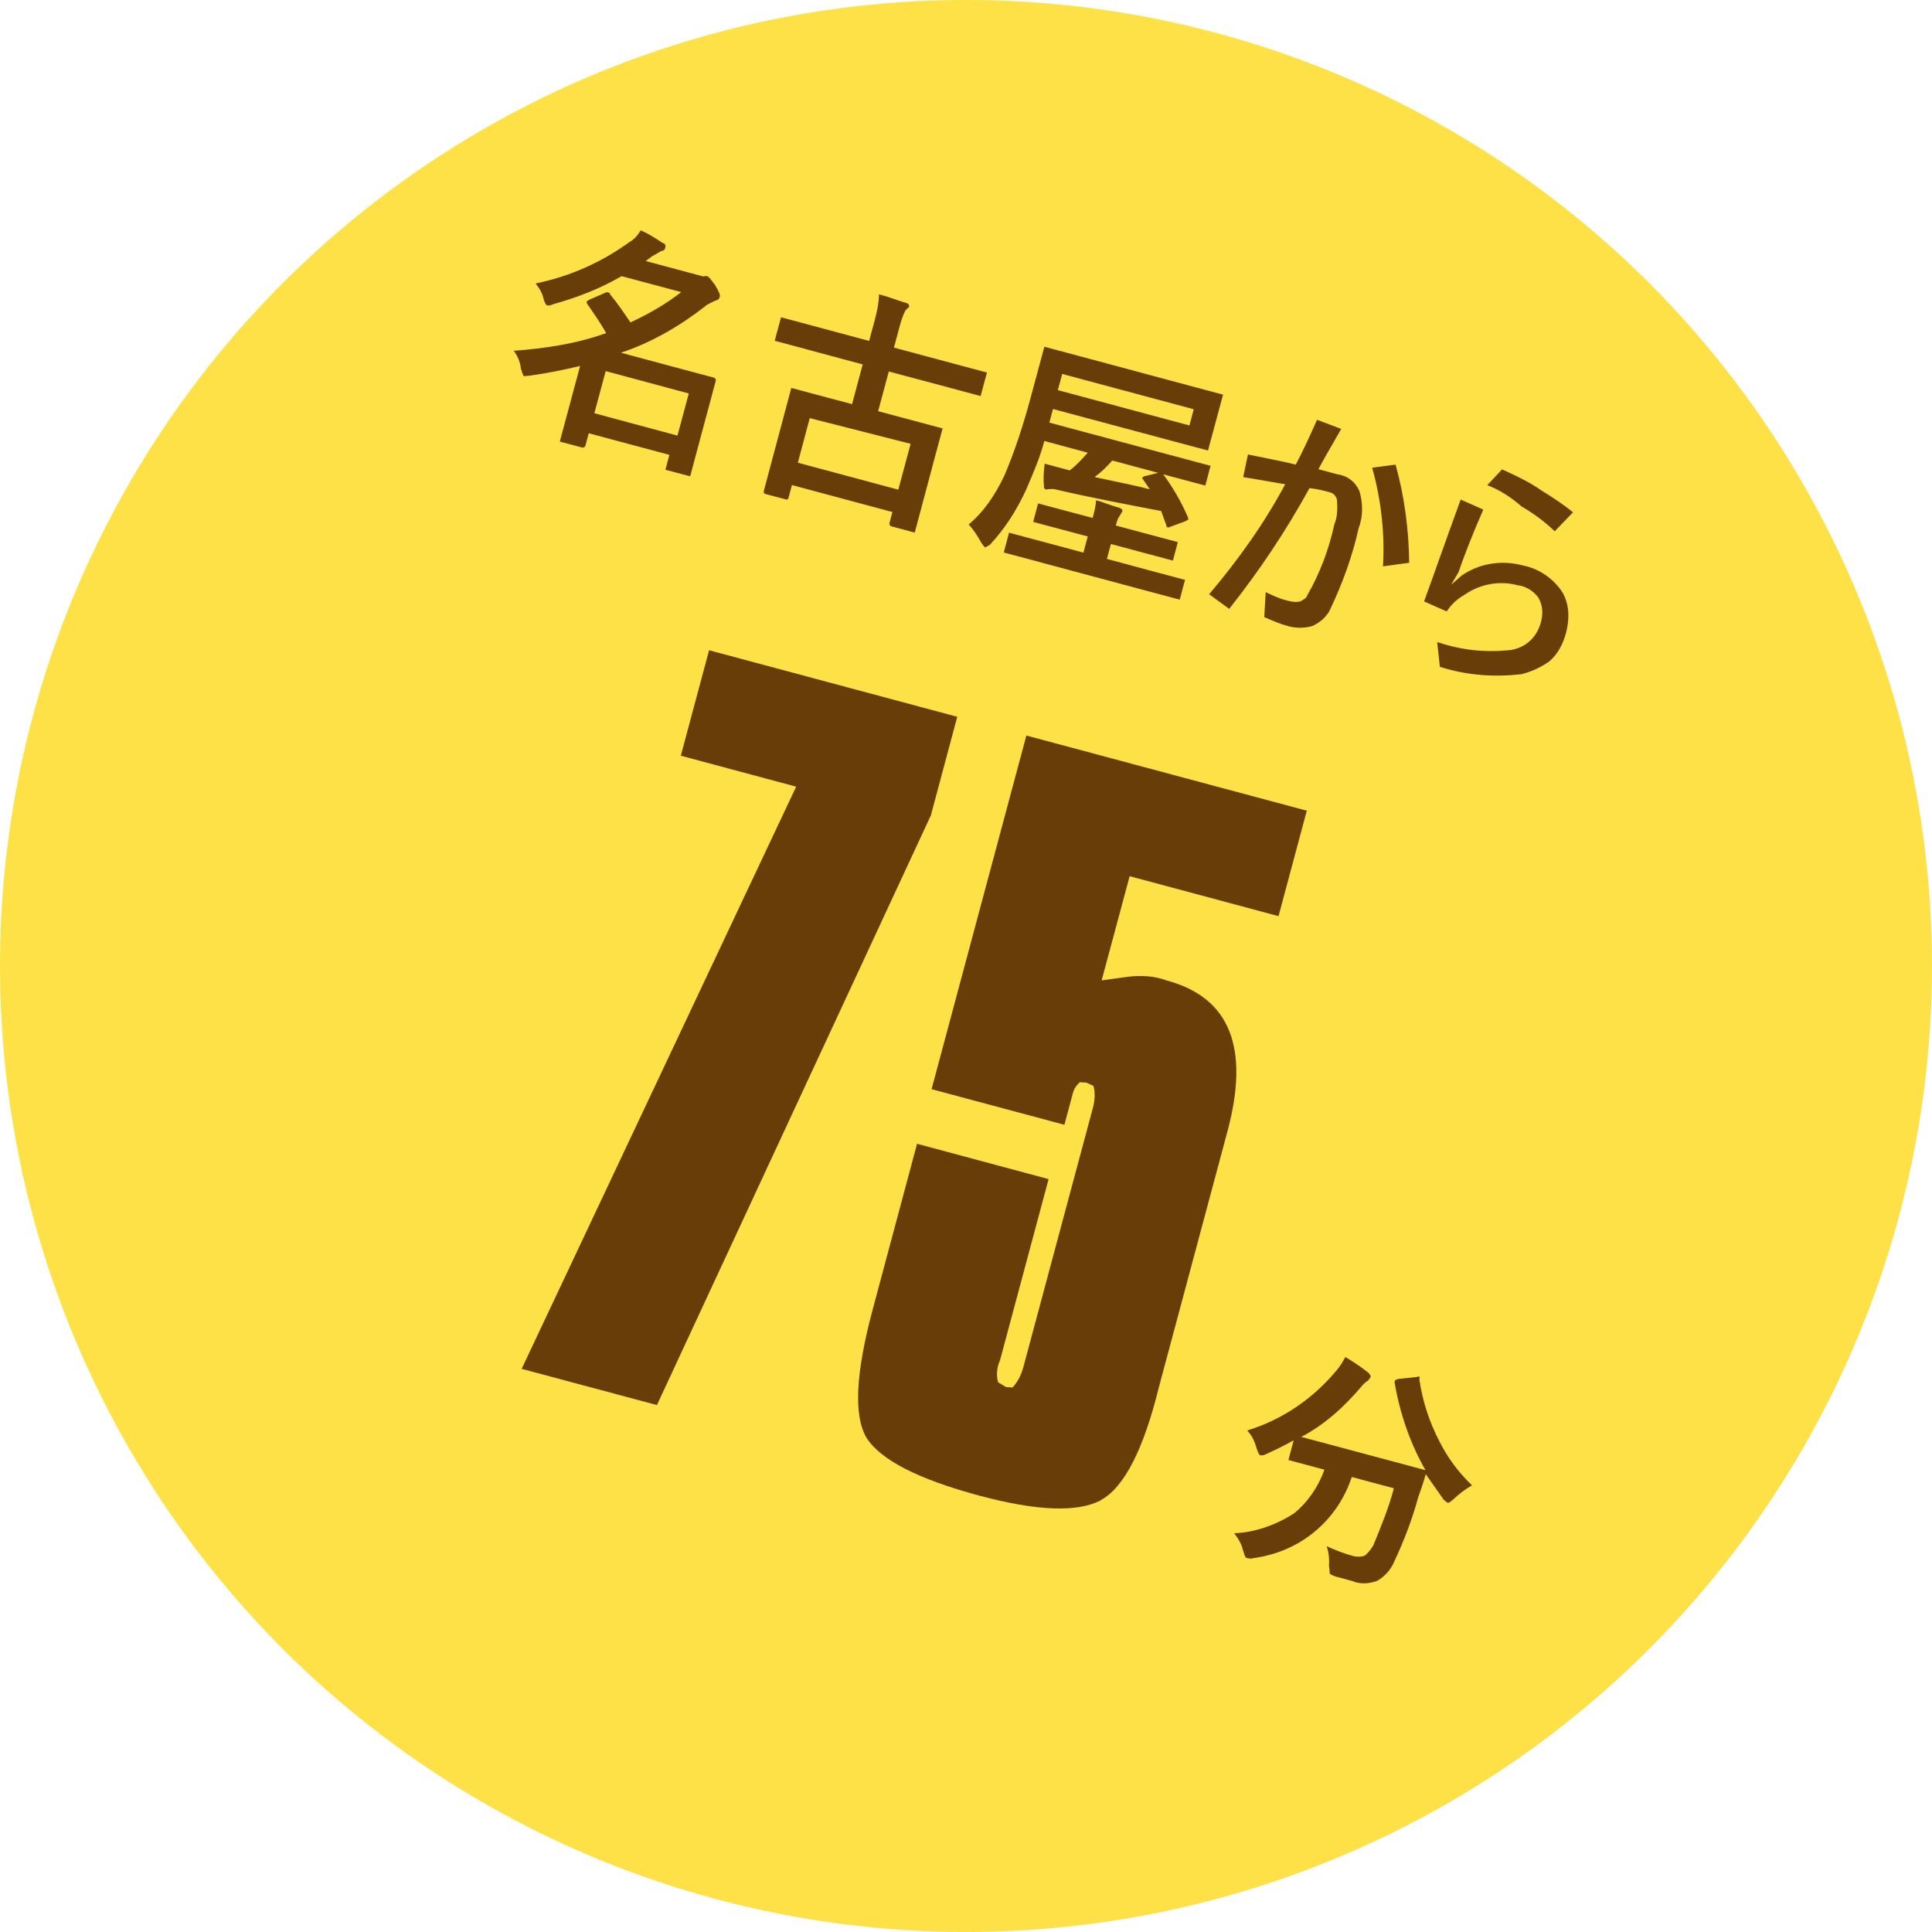 <?xml version="1.0" encoding="UTF-8"?><svg id="_レイヤー_2" xmlns="http://www.w3.org/2000/svg" width="150.4" height="150.4" viewBox="0 0 150.4 150.4"><defs><style>.cls-1{fill:#fde147;}.cls-2{fill:#693d08;}</style></defs><g id="_レイヤー_1-2"><g id="_グループ_1721"><g id="_グループ_1720"><circle id="_楕円形_25" class="cls-1" cx="75.2" cy="75.2" r="75.2"/></g><g id="_グループ_1719"><path id="_パス_54353" class="cls-2" d="m41.73,22.06c2.63-.54,5.1-1.64,7.28-3.22.37-.21.66-.55.86-.91.65.28,1.18.63,1.71.98.19.05.26.17.21.37s-.17.26-.27.24l-.74.42-.52.38,3.96,1.06.48.13c.1.03.22-.04.32-.02.19.05.33.3.64.69.28.49.42.74.37.93s-.17.26-.39.31c-.24.14-.59.26-.74.42-1.97,1.54-4.17,2.82-6.56,3.62l4.73,1.27,2.51.67c.1.03.17.15.14.24l-.62,2.32-.47,1.74-.85,3.19-.05.19-.19-.05-1.55-.41-.19-.05.05-.19.26-.97-6.28-1.68-.26.97c-.03.1-.15.17-.25.14l-1.55-.41-.19-.05.05-.19.88-3.28.65-2.42c-1.22.29-2.53.56-3.82.74-.22.04-.32.02-.53.06-.1-.03-.14-.25-.26-.59-.06-.53-.25-1-.56-1.39,2.43-.18,4.91-.55,7.2-1.38-.42-.74-.94-1.5-1.47-2.26q-.07-.12-.04-.22s.12-.07.25-.14l1.17-.51q.12-.07.22-.04c.1.03.19.05.17.15.55.66,1.07,1.43,1.59,2.19,1.42-.66,2.77-1.43,3.95-2.36l-4.64-1.24c-1.71.99-3.45,1.66-5.35,2.19-.12.07-.34.12-.44.09s-.17-.15-.28-.49c-.09-.44-.3-.81-.61-1.2Zm11.89,8.57l-6.47-1.74-.88,3.28,6.47,1.74.88-3.28Zm9.2-3.43l-2.32-.62-.19-.05.05-.19.39-1.45.05-.19.19.05,2.32.62,4.35,1.17.34-1.26c.21-.77.41-1.55.43-2.37.87.23,1.52.51,2.1.67.19.05.26.17.24.27s-.03.1-.15.17l-.15.17c-.23.46-.36.94-.49,1.42l-.39,1.45,4.73,1.27,2.32.62.19.05-.05.19-.39,1.45-.05.19-.19-.05-2.32-.62-4.64-1.24-.83,3.09,2.32.62,2.51.67.19.05-.05.19-.6,2.22-.54,2.03-.93,3.48-.05.19-.19-.05-1.64-.44c-.1-.03-.17-.15-.14-.24l.23-.87-7.82-2.1-.26.97c-.05.19-.15.17-.24.14l-1.55-.41q-.19-.05-.14-.24l.93-3.48.49-1.84.67-2.51.05-.19.19.05,2.51.67,2.03.54.83-3.09-4.35-1.17Zm.22,5.34l-.93,3.48,7.82,2.1.96-3.57-7.85-2Zm18.3,3.56l1.93.52c.52-.38.96-.88,1.41-1.38l-3.38-.91c-.36,1.35-.89,2.56-1.45,3.86-.73,1.56-1.63,2.98-2.79,4.22-.24.14-.37.21-.37.21,0,0-.17-.15-.31-.39-.28-.49-.57-.98-.97-1.4,1.21-1.02,2.08-2.34,2.78-3.81.83-1.95,1.47-3.95,2.02-5.98l1.04-3.86.05-.19.1.03,2.51.67,8.6,2.31,2.51.67.19.05-.05.19-.34,1.26-.39,1.45-.34,1.26-.05.19-.19-.05-2.51-.67-9.37-2.51-.28,1.06,9.85,2.64,2.51.67.19.05-.05.19-.31,1.16-.05.19-.19-.05-2.51-.67-.58-.16c.76,1.03,1.4,2.13,1.91,3.31,0,0,.07.12.04.22l-.25.14-1.15.42c-.12.07-.22.04-.22.04,0,0-.1-.03-.07-.12l-.42-1.15c-2.66-.51-5.32-1.01-8.05-1.64-.19-.05-.39-.1-.61-.06-.1-.03-.22.04-.32.02s-.17-.15-.14-.24c-.06-.53-.03-1.04.05-1.75Zm11.23-2.89l.36-1.35-10.24-2.75-.34,1.26,10.24,2.75-.03.1Zm-3.59,4.11l-.07-.12s.15-.17.25-.14l1-.25-3.57-.96c-.45.5-.86.91-1.38,1.29,1.96.42,3.43.71,4.3.95l-.52-.76Zm-8.14,6.41l-2.51-.67-.19-.05.05-.19.31-1.16.05-.19.19.05,2.51.67,3.09.83.34-1.26-1.55-.41-2.51-.67-.19-.05.05-.19.28-1.06.05-.19.19.05,2.51.67,1.55.41h0c.13-.48.23-.87.27-1.38.58.16,1.13.41,1.71.56.29.08.36.2.33.3s-.17.26-.2.36c-.15.17-.2.36-.28.65l-.03.1,2.13.57,2.51.67.19.05-.05.19-.28,1.06-.05.19-.19-.05-2.51-.67-2.13-.57-.31,1.16,3.38.91,2.51.67.19.05-.05.19-.31,1.16-.05.19-.19-.05-2.51-.67s-8.31-2.23-8.31-2.23Zm21.81-7.2l1.45.39c.8.11,1.4.58,1.72,1.29.28.9.31,1.95-.05,2.89-.47,2.15-1.26,4.32-2.22,6.34-.25.55-.79,1.03-1.38,1.29-.56.16-1.19.2-1.87.02s-1.23-.43-1.88-.71l.11-1.94c.55.25,1.01.48,1.59.63.39.1.68.18,1.11.09.25-.14.49-.28.54-.48.98-1.71,1.69-3.59,2.11-5.54.25-.55.24-1.28.2-1.91-.12-.34-.28-.49-.57-.57-.48-.13-.97-.26-1.57-.32-1.83,3.34-3.89,6.41-6.25,9.4l-1.56-1.14c2.28-2.7,4.27-5.48,5.92-8.56-1.09-.19-2.18-.38-3.27-.56l.37-1.76c1.76.37,2.95.58,3.72.79.63-1.18,1.16-2.38,1.66-3.49l1.88.71c-.77,1.35-1.35,2.33-1.78,3.15Zm4.17-.12l1.82-.24c.69,2.46,1.03,5.04,1.06,7.64l-2.04.28c.16-2.54-.15-5.22-.84-7.68Zm8.95,1.37l1.16-1.24c1.11.5,2.12.98,3.08,1.65.89.55,1.68,1.07,2.45,1.69l-1.43,1.48c-.74-.72-1.6-1.36-2.59-1.94-.84-.74-1.72-1.29-2.66-1.65h0Zm-.3,1.89c-.81,1.85-1.47,3.54-1.93,4.87l-.57.98.81-.71c1.4-.97,3.13-1.23,4.77-.79,1.28.24,2.41,1.06,3.07,2.07.57.98.57,2.12.29,3.18-.23.87-.66,1.69-1.32,2.23-.64.45-1.35.78-2.13.98-2.14.25-4.27.1-6.37-.57l-.21-1.92.19.05c1.81.59,3.63.77,5.55.56,1.19-.2,2.03-1.01,2.34-2.17.18-.68.14-1.31-.21-1.92-.38-.52-1-.89-1.61-.95-1.45-.39-2.98-.07-4.14.75-.61.35-1.03.76-1.38,1.29l-1.76-.78c.76-2.07,1.68-4.73,2.85-7.93l1.76.78Z"/><path id="_パス_54352" class="cls-2" d="m114.59,115.63c-.49.28-1.01.66-1.43,1.07-.27.24-.39.31-.49.28-.17-.15-.26-.17-.33-.3-.45-.64-.9-1.28-1.35-1.92,0,0-.18.68-.59,1.81-.47,1.74-1.13,3.43-1.86,4.99-.28.65-.72,1.15-1.34,1.51-.68.23-1.31.27-1.96,0l-1.26-.34c-.29-.08-.46-.23-.46-.23-.04-.22,0-.41-.06-.53.03-.51,0-1.14-.19-1.6.65.28,1.3.56,2.07.76.29.08.7.08.95-.06.27-.24.45-.5.62-.77.61-1.49,1.19-2.89,1.6-4.44l-3.28-.88c-1.13,3.43-4.05,5.85-7.7,6.32-.12.07-.32.02-.51-.03-.1-.03-.14-.24-.26-.59-.09-.44-.37-.93-.68-1.32,1.68-.07,3.29-.67,4.66-1.55,1.06-.86,1.9-2.08,2.36-3.4l-.19-.05-2.42-.65-.19-.05.05-.19.36-1.35c-.73.42-1.44.75-2.15,1.08-.12.07-.34.12-.44.09s-.17-.15-.28-.49c-.16-.56-.35-1.02-.75-1.44,2.71-.83,5.11-2.46,6.94-4.66.3-.33.5-.7.7-1.06.62.37,1.15.72,1.75,1.19.17.15.24.27.21.37s-.15.17-.17.26c-.25.14-.39.31-.54.48-1.36,1.6-2.86,2.96-4.68,3.92l2.32.62,4.93,1.32,2.42.65c-1.2-2.08-2.01-4.47-2.41-6.86l.03-.1c.03-.1.12-.07.25-.14l1.39-.15c.1.03.12-.07.22-.04s.07.12.04.22c.26,1.73.77,3.31,1.59,4.88.61,1.2,1.44,2.35,2.51,3.37Z"/><path id="_パス_54354" class="cls-2" d="m72.44,63.53l-21.3,45.85-10.53-2.82,21.37-45.32-8.98-2.41,2.2-8.21,19.32,5.18-2.07,7.73Zm13.26,53.26c-1.81.96-4.99.84-9.43-.35-4.83-1.3-7.74-2.8-8.83-4.54-.99-1.72-.84-4.99.51-10.01l3.44-12.85,10.24,2.75-3.78,14.1c-.25.55-.31,1.16-.15,1.72l.62.37.51.03c.45-.5.7-1.06.85-1.64l5.39-20.09c.16-.58.21-1.19.05-1.75l-.55-.25-.51-.03c-.27.24-.45.5-.55.89l-.65,2.42-10.34-2.77,7.38-27.53,21.83,5.85-2.2,8.21-11.59-3.11-2.18,8.11,2.04-.28c1.07-.13,2.09-.06,3.03.29,4.93,1.32,6.46,5.25,4.73,11.72l-5.36,20c-1.17,4.76-2.7,7.77-4.51,8.73Z"/></g></g></g></svg>